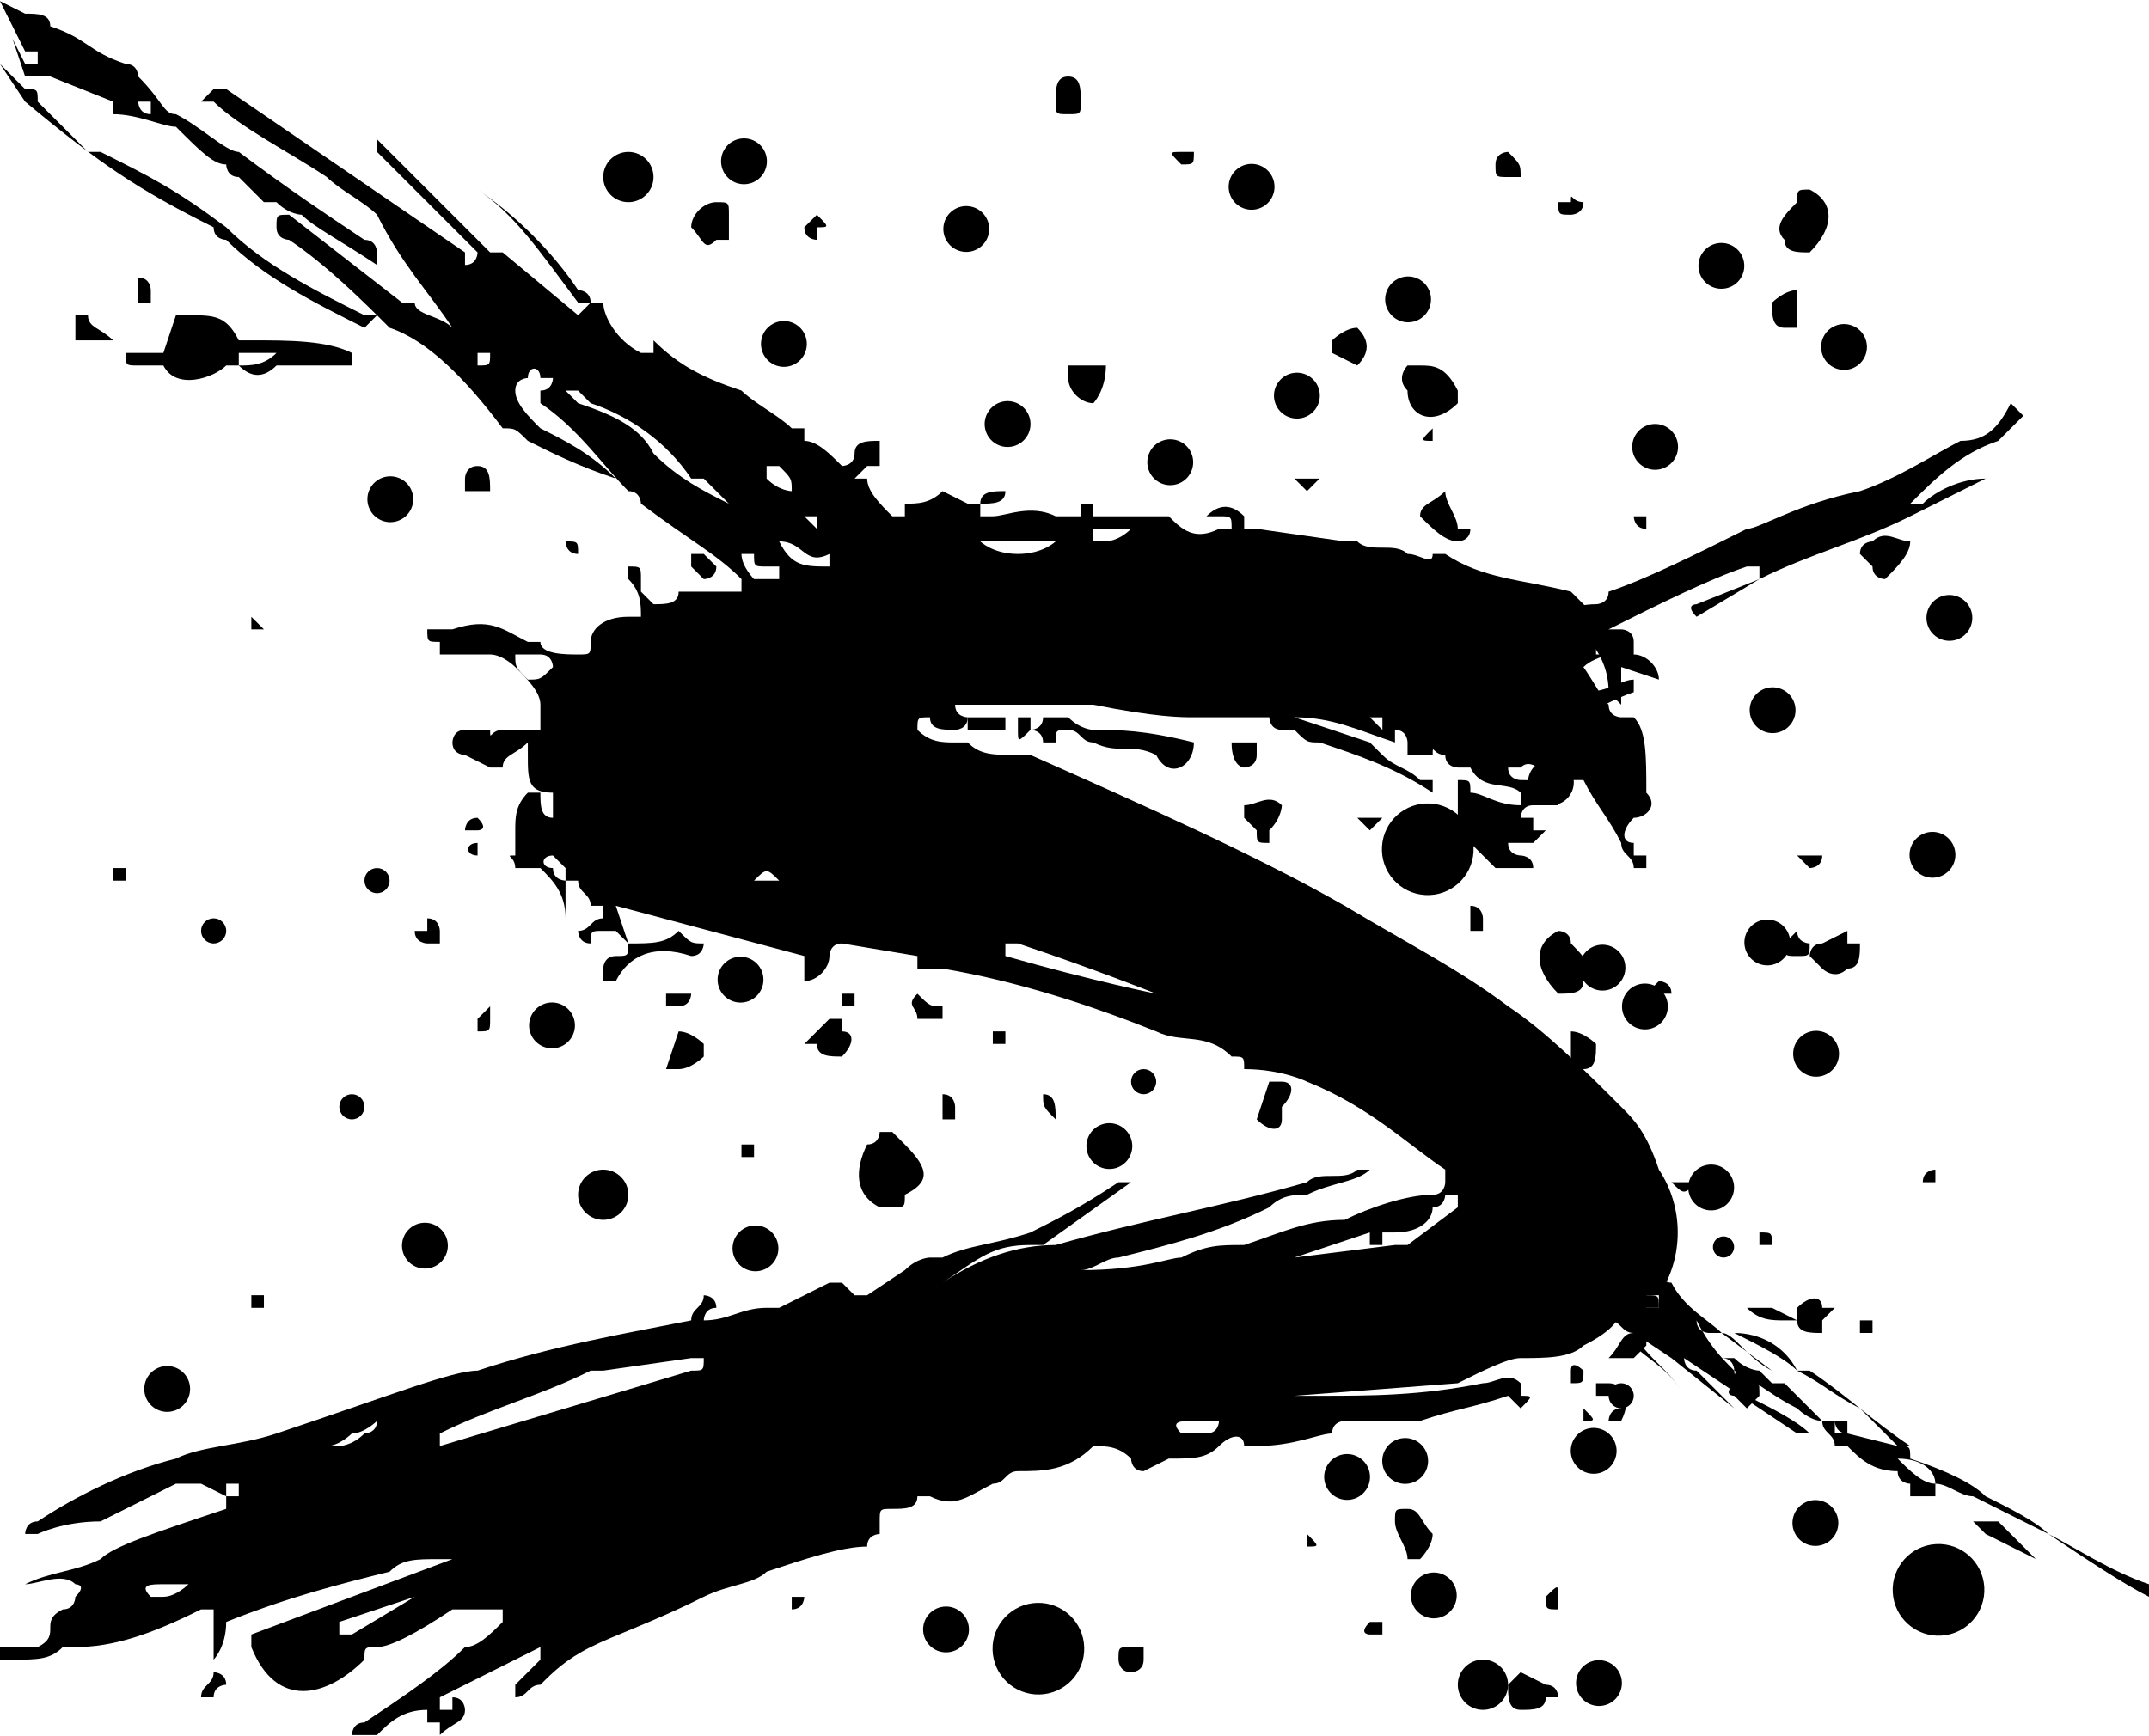 <?xml version="1.0" encoding="UTF-8"?>
<!DOCTYPE svg PUBLIC "-//W3C//DTD SVG 1.1//EN" "http://www.w3.org/Graphics/SVG/1.1/DTD/svg11.dtd">
<!-- Creator: CorelDRAW X7 -->
<svg xmlns="http://www.w3.org/2000/svg" xml:space="preserve" width="49.507mm" height="40.005mm" version="1.1" style="shape-rendering:geometricPrecision; text-rendering:geometricPrecision; image-rendering:optimizeQuality; fill-rule:evenodd; clip-rule:evenodd"
viewBox="0 0 171 138"
 xmlns:xlink="http://www.w3.org/1999/xlink">
 <defs>
  <style type="text/css">
   <![CDATA[
    .fil0 {fill:black}
   ]]>
  </style>
 </defs>
 <g id="Capa_x0020_1">
  <g id="_2316621490592">
   <circle class="fil0" transform="matrix(1.821 -0.104 -0.104 -1.821 154.252 126.448)" r="2"/>
   <path class="fil0" d="M158 104c0,0 0,1 0,1 -1,0 0,0 0,0 0,0 0,0 0,0 0,0 0,0 0,0 1,0 1,0 0,0 0,-1 0,-1 0,-1z"/>
   <circle class="fil0" transform="matrix(1.744 0.534 0.534 -1.744 144.454 121.124)" r="1"/>
   <path class="fil0" d="M154 93c0,0 -1,0 -1,1 0,0 0,0 0,0 0,0 1,0 1,0 0,0 0,0 0,0 0,0 0,0 0,-1 0,0 0,0 0,0l0 0z"/>
   <path class="fil0" d="M140 111l0 0c0,-1 0,-2 -1,-2l0 0c-1,0 -1,0 -1,1l0 0c-1,1 0,1 0,1l1 1c0,0 1,-1 1,-1z"/>
   <circle class="fil0" transform="matrix(1.77 -0.44 -0.44 -1.77 127.233 133.866)" r="1"/>
   <path class="fil0" d="M137 101c0,0 0,0 0,0 0,0 0,0 0,0 0,0 0,0 0,0 0,0 0,-1 0,-1 0,0 0,0 0,0 0,0 0,0 0,0 0,0 0,0 0,1z"/>
   <path class="fil0" d="M143 74c0,0 -1,1 -1,1 0,1 0,1 1,1 0,0 0,0 0,0 1,0 1,0 1,-1 0,0 0,0 0,0 0,0 -1,0 -1,-1z"/>
   <circle class="fil0" transform="matrix(1.816 0.17 0.17 -1.816 136.161 94.423)" r="1"/>
   <path class="fil0" d="M121 133c0,0 0,0 0,0 0,0 0,0 0,0l-1 1c0,0 0,0 0,0 0,1 0,2 1,2l0 0c0,0 0,0 0,0 1,0 2,0 2,-1 0,0 0,0 0,0l1 0c0,0 0,0 0,0 0,0 0,-1 -1,-1l-2 -1z"/>
   <circle class="fil0" transform="matrix(1.784 0.38 0.38 -1.784 126.811 115.383)" r="1"/>
   <path class="fil0" d="M124 127c0,0 0,0 0,0 0,-1 0,-1 -1,0 0,0 0,0 0,0 0,0 0,0 0,0 0,1 0,1 1,1 0,-1 0,-1 0,-1z"/>
   <circle class="fil0" transform="matrix(1.824 -0.012 -0.012 -1.824 130.889 80.016)" r="1"/>
   <circle class="fil0" transform="matrix(1.286 -1.294 -1.294 -1.286 114.091 126.891)" r="1"/>
   <path class="fil0" d="M125 85c0,0 0,0 0,0 0,0 0,0 0,0l1 0c1,0 1,-1 1,-2 0,0 0,0 0,0l0 0c0,0 -1,-1 -2,-1l0 0c0,0 0,1 0,1 0,0 0,0 0,0l0 2z"/>
   <path class="fil0" d="M119 103c0,0 0,-1 0,-1 0,0 0,0 0,0l0 0c-1,-1 -3,0 -3,0 0,0 0,0 0,0l0 0c0,1 1,2 2,2 0,0 0,0 0,0l0 1c0,0 0,0 0,0 0,0 1,0 1,-1l0 -1z"/>
   <path class="fil0" d="M124 74c-2,1 -2,3 0,5 0,0 0,0 0,0 1,0 2,0 2,-1 0,0 0,0 0,0 1,-1 0,-2 -1,-3 0,-1 -1,-1 -1,-1l0 0z"/>
   <circle class="fil0" transform="matrix(0.659 1.701 1.701 -0.659 121.128 86.472)" r="1"/>
   <circle class="fil0" transform="matrix(1.765 -0.459 -0.459 -1.765 112.745 108.033)" r="1"/>
   <circle class="fil0" transform="matrix(-1.821 -0.104 0.104 -1.821 113.609 67.502)" r="2"/>
   <path class="fil0" d="M110 45c0,0 0,1 0,1 0,0 0,0 0,0 0,0 0,0 0,0 0,1 -1,0 -1,0 0,0 0,0 0,0 0,-1 1,-1 1,-1z"/>
   <circle class="fil0" transform="matrix(-1.744 0.534 -0.534 -1.744 123.406 62.178)" r="1"/>
   <path class="fil0" d="M114 34c0,0 0,0 0,1 1,0 1,0 0,0 0,0 0,1 0,0 0,0 0,0 0,0 -1,0 -1,0 0,-1 0,0 0,0 0,0l0 0z"/>
   <path class="fil0" d="M128 52l0 0c-1,-1 0,-1 0,-2l1 0c0,0 1,0 1,1l0 0c0,1 0,1 0,1l-1 1c-1,0 -1,-1 -1,-1z"/>
   <circle class="fil0" transform="matrix(-1.77 -0.44 0.44 -1.77 140.628 74.92)" r="1"/>
   <path class="fil0" d="M131 42c0,0 0,0 0,0 0,0 0,0 0,0 0,0 0,0 0,0 -1,0 -1,-1 -1,-1 1,0 1,0 1,0 0,0 0,0 0,0 0,0 0,0 0,1z"/>
   <path class="fil0" d="M125 16c0,-1 0,0 1,0 0,1 -1,1 -1,1 0,0 0,0 0,0 -1,0 -1,0 -1,-1 0,0 0,0 0,0 0,0 0,0 1,0z"/>
   <circle class="fil0" transform="matrix(-0.492 -1.757 1.757 -0.492 144.51 83.78)" r="1"/>
   <circle class="fil0" transform="matrix(-1.816 0.17 -0.17 -1.816 131.7 35.477)" r="1"/>
   <path class="fil0" d="M147 74c0,0 0,0 0,0 0,0 0,0 0,1l1 0c0,0 0,0 0,0 0,1 0,2 -1,2l0 0c0,0 0,0 0,0 -1,1 -2,0 -2,0 0,0 0,0 0,0l-1 -1c0,0 0,0 0,0 0,0 0,-1 1,-1l2 -1z"/>
   <circle class="fil0" transform="matrix(-1.784 0.38 -0.38 -1.784 141.05 56.436)" r="1"/>
   <path class="fil0" d="M143 68c0,0 0,0 1,0 0,-1 0,-1 0,0 1,0 1,0 1,0 0,0 0,0 0,0 0,1 -1,1 -1,1 0,0 -1,-1 -1,-1z"/>
   <circle class="fil0" transform="matrix(-1.824 -0.012 0.012 -1.824 136.972 21.07)" r="1"/>
   <circle class="fil0" transform="matrix(-1.286 -1.294 1.294 -1.286 153.77 67.945)" r="1"/>
   <path class="fil0" d="M143 26c0,0 0,0 0,0 0,0 -1,0 -1,0l0 0c-1,0 -1,-1 -1,-2 0,0 0,0 0,0l0 0c0,0 1,-1 2,-1l0 0c0,1 0,1 0,1 0,0 0,0 0,0l0 2z"/>
   <path class="fil0" d="M148 44c0,0 0,0 0,0 0,-1 1,-1 1,-1l0 0c1,-1 2,0 3,0 0,0 0,0 0,0l0 0c0,1 -1,2 -2,3 0,0 0,0 0,0l0 0c0,0 0,0 0,0 0,0 -1,0 -1,-1l-1 -1z"/>
   <path class="fil0" d="M144 15c2,1 2,3 0,5 0,0 0,0 0,0 -1,0 -2,0 -2,-1 0,0 0,0 0,0 -1,-1 0,-2 1,-3 0,-1 0,-1 1,-1l0 0z"/>
   <circle class="fil0" transform="matrix(-0.659 1.701 -1.701 -0.659 146.733 27.526)" r="1"/>
   <circle class="fil0" transform="matrix(-1.765 -0.459 0.459 -1.765 155.116 49.087)" r="1"/>
   <path class="fil0" d="M130 103c0,0 -1,0 -1,1 0,1 -1,2 -3,3 0,0 0,0 0,0 -1,1 -3,1 -5,1 -1,0 -3,1 -5,2 0,0 0,0 0,0l-13 1c0,0 0,0 0,0 0,0 0,0 0,0 1,0 2,0 2,0 4,0 8,0 13,-1 1,0 2,-1 3,0 0,0 0,0 0,1 1,0 1,0 0,1 0,0 0,0 0,0 0,0 0,0 -1,-1 0,0 0,0 0,0 -3,1 -4,1 -7,2 -1,0 -3,0 -6,0 0,0 -1,0 -1,1 -1,0 -3,1 -6,1 0,0 0,0 0,0 0,0 0,0 -1,0 0,-1 -1,-1 -2,0 -1,1 -2,1 -4,1 0,0 0,0 0,0 0,0 0,0 0,0l-2 1c0,0 0,0 0,0 -1,0 -1,-1 -1,-1 0,0 0,0 0,0 -1,-1 -2,-1 -3,-1 0,0 0,0 0,0 -2,2 -4,2 -6,2 -1,0 -1,1 -2,1 -2,1 -3,2 -5,1 0,0 -1,0 -1,0 0,1 -1,1 -2,1 -1,0 -1,0 -1,1l0 1c0,0 -1,0 -1,1 -2,0 -5,1 -8,2 -1,1 -3,1 -5,2 -4,2 -7,3 -9,4 -2,1 -3,2 -4,3 -1,0 -1,1 -2,1 0,0 0,0 0,0 0,0 0,-1 0,-1 0,0 0,0 0,0l2 -2c0,0 0,0 0,0 0,-1 0,-1 0,-1 0,0 0,0 0,0l-8 4c0,0 0,1 0,1 0,0 0,0 0,0 0,0 0,0 1,0 0,-1 0,-1 0,-1 1,0 1,1 1,1 0,0 0,0 0,0 0,1 -1,1 -2,2 0,0 0,0 0,0 0,0 0,0 0,0 0,0 0,0 0,-1l-1 0c0,-1 0,-1 0,-1 -2,0 -3,1 -4,2 0,0 -1,0 -1,0 0,0 -1,0 -1,0 0,0 0,0 0,0 0,0 0,-1 1,-1 3,-2 6,-4 8,-6 1,0 2,-1 3,-2 0,0 0,0 0,0 0,-1 0,-1 0,-1 -2,0 -3,0 -4,0 -3,2 -5,3 -6,3 -1,0 -1,0 -1,1 -3,3 -7,4 -9,-1 0,0 0,0 0,-1l16 -6c0,0 0,0 0,0 0,0 0,0 -1,0 0,0 0,0 0,0 -2,0 -3,0 -4,1 -4,1 -8,2 -13,4 0,0 0,0 0,0 0,2 -1,3 -1,3 0,0 0,0 0,0 0,0 0,0 0,0 0,0 0,0 0,0l0 -3c0,0 0,0 0,0 0,0 0,-1 0,-1 -1,0 -1,0 -1,0 -4,2 -7,3 -10,3 0,0 0,0 -1,0 -1,1 -2,1 -4,1l-1 0 0 -1 1 0 2 0c2,-1 0,-2 2,-3 1,0 1,-1 1,-1 0,0 0,0 0,0 1,-1 0,-1 0,-1 0,0 0,0 0,0 -1,-1 -3,0 -4,0 0,0 0,0 0,0 0,0 0,0 0,0 0,0 0,0 0,0 0,0 0,0 0,0 2,-1 4,-1 6,-2 1,-1 4,-2 10,-4 0,0 0,0 0,0 0,0 0,0 0,-1l-2 -1c-1,0 -1,0 -2,0l-6 3c0,0 0,0 0,0 -3,0 -5,1 -5,1 0,0 0,0 -1,0 0,0 0,0 0,0 0,0 0,0 0,0 0,0 0,-1 1,-1 3,-2 7,-4 11,-5 2,-1 5,-1 8,-2 9,-3 14,-5 16,-5 6,-2 12,-3 17,-4 0,0 0,0 0,0 0,0 0,0 0,0 0,0 -1,0 -1,0 0,0 0,0 0,0 0,0 1,0 1,0 0,-1 1,-1 1,-2 0,0 0,0 0,0 0,0 1,0 1,1 0,0 0,0 0,0l0 0c0,0 0,0 0,0 -1,0 -1,1 -1,1 0,0 -1,0 -1,0 0,0 1,0 1,0 0,0 0,0 0,0 2,0 3,-1 5,-1 0,0 0,0 1,0l4 -2c1,0 1,0 1,0l1 1c1,0 1,0 1,0l3 -2c0,0 0,0 0,0 1,-1 2,-1 2,-1 1,0 1,0 1,0 2,-1 4,-1 7,-2 2,-1 4,-2 7,-4 0,0 1,0 1,0 0,0 1,0 1,0 0,0 0,0 -1,0l-7 5c0,0 -1,0 -1,0 -3,0 -4,1 -7,3 0,0 0,0 0,0 0,0 0,0 0,0l0 0c0,0 0,0 0,0 0,0 0,0 0,0 3,-2 6,-3 9,-3 0,0 0,0 0,0 7,-2 13,-3 20,-5 1,-1 3,0 4,-1 0,0 0,0 1,0 0,0 0,0 0,0 0,0 0,0 0,0 -1,1 -3,1 -5,2 -1,0 -2,0 -3,1 -4,2 -8,3 -12,4 -1,0 -2,1 -3,1 0,0 0,0 0,0 0,0 0,0 0,0 0,0 0,0 0,0 5,0 7,-1 8,-1 2,-1 3,-1 5,-1 3,-1 5,-2 8,-2 2,-1 5,-2 7,-2 0,0 0,0 0,0 1,0 1,-1 1,-1 0,0 0,-1 0,-1 -3,-2 -6,-5 -11,-7 0,0 -2,-1 -5,-1 0,-1 0,-1 -1,-1 -2,-2 -4,-1 -6,-2 -5,-2 -11,-4 -17,-5 0,0 -1,0 -1,0 0,0 -1,0 -1,0 0,-1 0,-1 0,-1l-6 -1c0,0 0,0 0,0 -1,0 -1,1 -1,1 0,1 -1,2 -2,2 0,0 0,0 0,0 0,0 0,0 0,0 0,0 0,0 0,-1 0,0 0,0 0,0 0,0 0,0 0,0 0,-1 0,-1 0,-1 0,0 0,0 0,0l-15 -4c0,0 0,0 0,0 0,0 0,0 0,0 0,0 0,0 0,0l1 3c0,0 -1,-1 -1,-1 -1,0 -1,0 -1,0 -1,0 -1,0 -1,1 0,0 0,0 0,0 0,0 0,0 0,0l0 0c-1,0 -1,-1 -1,-1 0,0 0,0 0,0 1,0 1,-1 2,-1 0,-1 0,-1 0,-1 0,0 0,0 -1,0 0,-1 -1,-1 -1,-2 0,0 0,0 -1,0 0,0 0,0 0,0 0,0 0,0 0,1l0 2c0,0 0,0 0,0 0,0 0,0 0,0l0 0c0,0 0,0 0,0 0,0 0,0 0,0 0,0 0,0 0,0 0,-2 -1,-3 -2,-4 -1,0 -1,0 -1,0 -1,0 -1,0 -1,0 0,0 0,0 0,0 0,-1 -1,-1 0,-1 0,0 0,0 0,0l0 -1c0,0 0,0 0,0 0,0 0,-1 0,-1 0,-1 0,-2 1,-3 0,0 0,0 0,0 0,0 1,0 1,0 0,0 0,0 0,0 0,1 0,2 1,2 0,0 0,-1 0,-1 0,0 0,0 0,-1 0,0 0,0 0,0 -2,0 -2,-1 -2,-3 0,0 0,0 0,0 0,-1 0,-1 0,-1 0,0 0,0 0,0 -1,1 -2,1 -2,2 0,0 -1,0 -1,0 0,0 0,0 0,0l-2 -1c0,0 -1,0 -1,-1 0,0 0,-1 1,-1 0,0 0,0 1,0l1 0c0,1 0,0 1,0 1,0 1,0 2,0 0,0 0,0 0,0 1,0 1,0 1,0 0,0 0,0 0,0 0,-1 0,-2 0,-2 0,-1 -1,-2 -2,-3 0,0 -1,-1 -2,-1l-4 0c0,0 0,-1 0,-1 -1,0 -1,0 -1,-1 0,0 0,0 0,0 0,0 0,0 1,0 0,0 0,0 0,0l1 0c0,0 0,0 0,0 3,-1 4,0 6,1 0,0 1,0 1,0 0,1 2,1 3,1 1,0 1,0 1,-1 0,-1 1,-2 3,-2 0,0 1,0 1,0 0,-1 0,-2 -1,-3 0,0 0,0 0,0 0,0 0,0 0,-1 0,0 0,0 0,0 1,0 1,0 1,1 0,0 0,0 0,0 0,1 0,1 0,1 0,0 1,1 1,1 1,0 2,0 2,-1 0,0 0,0 0,0 0,0 1,0 1,0 1,0 2,0 4,0 0,0 0,0 0,0 0,-1 0,-1 0,-1 -2,-2 -4,-3 -8,-6 0,0 0,-1 -1,-1 -2,-2 -4,-5 -7,-7 0,0 0,0 0,0 0,0 0,0 0,0 0,-1 0,-1 0,-1 1,0 1,-1 1,-1 0,0 -1,0 -1,0 0,-1 -1,-1 -1,0 0,0 -1,0 -1,1 0,1 1,2 2,3 2,1 4,2 6,4 0,0 0,0 0,0 0,0 0,0 0,0 0,0 0,0 0,0 -3,-1 -5,-2 -7,-3 -1,-1 -1,-1 -2,-1 -3,-4 -6,-7 -9,-8 -2,-2 -5,-5 -8,-7 0,0 -1,0 -1,-1l0 0c0,0 0,0 0,0 0,-1 0,-1 1,-1 0,0 0,0 0,0l9 7c0,0 1,0 1,0 0,1 2,1 3,2 0,0 0,0 0,0 0,0 0,0 0,0 0,0 0,0 0,0 -2,-3 -4,-5 -6,-9 -1,-1 -3,-2 -4,-3 -3,-2 -7,-4 -9,-6 0,0 -1,0 -1,0 0,0 1,-1 1,-1l0 0c0,0 1,0 1,0l19 13c0,1 0,1 0,1 1,0 1,-1 1,-1 0,0 0,0 0,0 0,0 -1,-1 -2,-2 -2,-2 -4,-4 -6,-6 0,0 0,0 0,0 0,0 0,0 0,0 0,0 0,0 0,0l0 -1c0,0 0,0 0,0l9 9c0,0 1,0 1,0l6 5c0,0 0,0 0,0 0,0 1,-1 1,-1 0,0 0,0 -1,0 -3,-4 -5,-7 -8,-9l0 0c3,2 6,5 8,8 0,0 1,0 1,1 0,0 0,0 0,0 0,0 0,0 1,0 0,1 1,3 3,4 0,0 1,0 1,0 0,0 0,0 0,-1 0,0 0,0 0,0 0,0 0,0 0,0 0,0 0,0 0,0 0,0 0,0 0,0 0,0 0,0 0,0 2,2 4,3 7,4 1,1 3,2 4,3 0,0 0,0 1,0 0,0 0,0 0,0 0,0 0,0 0,1 1,0 2,1 3,2 0,0 0,0 0,0 0,0 1,0 1,-1 0,0 0,0 0,0 0,0 0,0 0,0 0,0 0,0 0,0 0,-1 1,-1 2,-1 0,1 0,1 0,1 0,1 0,1 0,1l-1 0c0,0 -1,1 -1,1 0,0 0,0 1,0 0,1 1,2 2,3 1,0 1,0 1,0 0,0 0,0 0,0 0,-1 0,-1 0,-1 1,0 2,0 3,-1 0,0 0,0 0,0l2 1c0,0 0,0 0,0 1,0 1,0 1,0 0,-1 1,-1 2,-1 0,0 0,0 0,0 0,0 1,0 0,0 0,0 0,0 0,0 0,1 -1,1 -2,1 0,0 0,0 0,0 0,0 0,0 0,1 0,0 0,0 0,0l0 0c0,0 0,0 1,0 1,0 3,-1 5,0 0,0 1,0 2,0 0,-1 0,-1 0,-1 0,0 0,0 0,0 0,0 1,0 1,0 0,0 0,0 0,0 0,0 0,0 0,0 0,0 0,0 0,0 0,0 0,1 0,1 0,0 0,0 0,0l5 0c0,0 1,0 1,0 1,1 2,2 4,1 0,0 1,0 1,0 0,-1 0,-1 -1,-1 0,0 0,0 -1,0 1,-1 2,-1 3,0 0,0 0,0 0,0 0,0 0,0 0,0 0,0 0,0 0,0l0 1c0,0 0,0 0,0 0,0 0,0 1,0l7 1c0,0 0,0 1,0 1,1 3,0 4,1 1,0 2,1 2,0 1,0 1,0 1,0 3,2 6,2 10,3 0,0 1,1 1,1l3 3c0,0 0,1 1,1 1,0 2,1 2,2l0 0c0,0 0,0 0,0 0,0 0,0 0,0l-3 -1c0,0 0,0 0,0 0,0 0,0 0,1 0,0 0,0 0,0l0 2c0,0 0,0 0,0 0,0 0,0 0,0 0,0 0,0 0,0 -1,-1 -1,-1 -1,-1 0,-3 -2,-5 -4,-6 0,0 0,0 0,0 -1,0 -1,0 -1,1 0,0 0,0 0,0 3,2 4,5 5,6 0,1 1,1 1,1 0,0 1,0 1,0 1,1 1,3 1,6 1,1 0,2 -1,2 0,0 0,0 0,0 -1,1 -1,2 0,2 0,0 0,0 0,1 0,0 1,0 1,0 0,1 0,1 0,1 0,0 0,0 -1,0 0,0 0,0 0,0 0,-1 -1,-1 -1,-2 -1,-2 -2,-3 -3,-5 0,0 0,0 -1,0 -2,0 -3,-2 -4,-1 -1,0 -1,0 -1,0 0,0 0,0 0,0l0 0c0,1 1,1 1,1 1,0 3,0 3,2 0,0 0,0 0,0 0,0 0,0 0,0 0,0 0,0 0,0l-2 0c0,0 0,0 0,0 -1,0 -1,1 -1,1 0,0 1,0 1,0 0,0 0,1 0,1 1,0 1,0 1,0 0,0 -1,1 -1,1l-2 0c0,0 0,0 0,0 0,0 0,0 0,0 0,1 1,1 1,1 0,0 1,0 1,1 0,0 -1,0 -1,0 0,0 0,0 -1,0 0,0 -1,0 -1,0l-3 -3c0,0 0,-1 0,-1l0 -2c0,0 0,-1 0,-1 1,0 1,0 1,1 1,0 2,1 4,1 0,0 0,0 0,0 0,-1 0,-1 0,-1 0,0 0,0 0,0 -1,-1 -3,0 -4,-2 0,0 0,0 -1,0 0,0 0,0 0,0 0,0 -1,0 -1,-1 -1,0 -1,-1 -1,0 -1,0 -1,0 -1,0 0,0 0,1 0,0 -1,0 -1,0 -1,0 0,0 0,0 0,0 0,0 0,-1 0,-1 0,0 0,0 0,0 0,0 0,0 0,0 0,0 0,0 0,0 0,0 0,-1 -1,-1 0,0 0,0 0,0 0,0 0,0 0,0 0,0 0,0 0,0 0,1 0,1 0,1 0,0 0,0 0,0 0,0 0,0 0,0 0,0 0,0 0,0 -3,-1 -5,-2 -8,-2 0,0 0,0 0,0 0,0 0,0 0,0 0,0 0,0 0,0l0 0c0,0 0,0 0,0l6 2c1,1 1,1 1,1 1,1 2,1 3,2 1,0 1,0 1,0 0,0 0,0 0,0 0,1 0,1 0,1 0,0 0,0 0,0 -3,-2 -6,-3 -9,-4 -1,0 -1,0 -2,-1 0,0 -1,0 -1,0 0,0 0,0 0,0 -1,0 -1,-1 -1,-1 0,0 0,0 -1,0l-4 0c0,0 -1,0 -1,0 -1,0 -3,0 -8,-1 -1,0 -3,0 -6,0 0,0 0,0 0,0 0,0 -1,0 -1,0 -1,0 -2,0 -4,0 0,0 0,0 0,0 0,0 0,0 0,0 0,0 0,0 0,0 0,1 1,1 1,1 0,1 -1,1 -1,1 -1,0 -2,0 -2,-1 0,0 0,0 0,0 -1,0 -1,0 -1,1 0,0 0,0 0,0l0 0c0,0 0,0 0,0 0,0 0,0 0,0 1,1 2,1 3,1 1,0 1,0 1,0 1,1 2,1 4,1 0,0 1,0 1,0 9,4 18,8 25,12 5,3 9,5 13,8 3,2 6,5 9,8 1,1 2,2 3,5 0,0 0,0 0,0 2,3 2,7 0,10 0,0 0,0 0,0 0,0 0,0 0,0 0,-1 -1,-1 -1,-1 0,0 0,0 0,0 0,0 0,1 -1,1zm2 7l0 -1c0,0 0,0 0,0l0 0 0 1zm-93 -82c0,0 -1,0 -1,0 0,0 0,0 0,0 0,0 0,0 0,0 0,0 0,0 0,0 0,0 0,0 0,0 0,0 0,0 0,0 0,0 0,0 0,1 0,0 0,0 0,0 1,0 1,0 1,-1 0,0 0,0 0,0l0 0zm6 3c0,0 1,1 1,1 3,1 5,2 6,4 2,2 4,3 6,4 0,0 0,0 0,0 0,0 0,0 0,0 0,0 0,0 0,0l-2 -2c0,0 0,0 -1,0 -2,-3 -5,-5 -8,-6 0,0 0,0 -1,-1l0 0c0,0 0,0 0,0 0,0 -1,0 -1,0l0 0zm16 6c0,0 0,1 0,1 0,0 0,0 0,0 1,1 2,1 2,1 0,-1 0,-1 -1,-2 0,0 0,0 0,0 0,0 -1,0 -1,0zm4 4c0,0 0,0 -1,0 0,0 0,0 0,0 0,0 0,0 0,0 0,0 0,0 0,0 0,0 0,0 1,1 0,0 0,0 0,0 0,0 0,-1 0,-1 0,0 0,0 0,0l0 0zm25 1c-2,0 -2,0 -3,0 0,0 0,0 0,1 0,0 0,0 1,0 0,0 1,0 2,-1 0,0 0,0 0,0 0,0 0,0 0,0l0 0zm-12 1c0,0 0,0 0,0 0,0 1,1 3,1 0,0 0,0 0,0 2,0 3,-1 3,-1 0,0 0,0 0,0 0,0 0,0 0,0 0,0 -1,0 -3,0 0,0 0,0 0,0 -2,0 -3,0 -3,0 0,0 0,0 0,0l0 0zm-16 0c1,2 2,2 4,2 0,0 0,0 0,0 0,0 0,0 0,0l0 -1c0,0 0,0 0,0 -2,1 -2,-1 -4,-1 0,0 0,0 0,0 0,0 0,0 0,0 0,0 0,0 0,0l0 0zm-2 3c1,0 1,0 2,0 0,0 0,0 0,0 0,-1 0,-1 0,-1 -1,0 -1,0 -1,0 -1,0 -1,0 -1,-1 0,0 0,0 0,0 0,0 -1,0 -1,0 0,1 1,2 1,2zm58 4c1,0 1,0 1,0 0,0 0,0 0,0 0,0 0,0 0,0 0,0 0,0 0,0 0,0 0,0 0,0 0,0 0,0 0,0 -1,0 -1,0 -1,0 0,0 0,0 0,0l0 0zm-77 2c0,1 0,1 1,2 1,0 1,0 2,-1 0,0 0,-1 -1,-1 -1,0 -1,0 -2,0l0 0zm81 2c0,-1 -1,-1 -1,-1 0,0 0,0 0,0 0,0 0,0 0,0 0,0 0,0 0,0 1,1 1,1 1,1 0,0 0,0 0,0 0,0 0,0 0,0 0,0 0,0 0,0l0 0zm-12 3c0,0 0,0 0,0 0,0 0,0 0,0 -1,0 -1,0 -1,0 0,0 0,0 0,0 1,1 1,1 1,1 0,0 0,0 0,0 0,0 0,0 0,-1 0,0 0,0 0,0l0 0zm-66 9c0,0 0,0 0,0 0,0 0,0 0,0 0,0 0,0 0,0 0,0 0,0 0,0 0,0 0,0 0,0 0,0 0,0 0,0 0,0 0,0 0,0zm1 1c0,0 0,0 0,0 0,0 0,0 0,0 0,0 0,0 0,0 0,0 0,0 0,0 0,0 0,0 0,0 0,0 0,0 0,0 0,0 0,0 0,0l0 0zm-1 1c0,0 0,0 0,0 -1,0 -1,1 0,1 0,0 0,0 0,0 0,1 1,1 1,1 0,0 0,0 0,0 0,0 0,-1 0,-1 0,0 0,0 0,0 -1,-1 -1,-1 -1,-1l0 0zm18 2c0,0 0,0 0,0 0,0 0,0 0,0 -1,-1 -1,-1 -2,0 0,0 0,0 0,0 0,0 0,0 0,0 0,0 0,0 0,0l2 0zm18 5l0 0c0,1 0,1 0,1 0,0 0,0 0,0l0 0c0,0 0,0 0,0 7,2 12,3 12,3 0,0 0,0 0,0 0,0 0,0 0,0 0,0 -5,-2 -11,-4 0,0 0,0 0,0l-1 0c0,0 0,0 0,0 0,0 0,0 0,0l0 0zm23 25l8 -1c1,0 1,0 1,0l4 -3c0,0 0,0 0,-1 0,0 0,0 0,0 0,0 0,0 0,0 0,0 -1,0 -1,0 0,0 0,1 -1,1 0,1 -1,2 -3,2 0,0 -1,0 -1,0 0,1 0,1 0,1 0,0 0,0 0,0 0,0 -1,0 -1,0 0,-1 0,-1 0,-1 0,0 0,0 0,0 0,0 0,0 0,0l-6 2c0,0 0,0 0,0 0,0 0,0 0,0 0,0 0,0 0,0l0 0zm14 -2c0,0 0,0 0,0 0,0 0,0 0,0 0,0 0,0 0,0 0,0 0,0 0,0 0,0 0,0 0,0 0,0 0,0 0,0 0,0 0,0 0,0l0 0zm-82 17l20 -6c1,0 1,0 1,-1 0,0 -1,0 -1,0 0,0 0,0 0,0l-7 1c0,0 0,0 -1,0 -4,2 -8,3 -12,5 0,0 0,0 0,0 0,0 0,1 0,1 0,0 0,0 0,0l0 0zm-6 -1c0,0 1,0 1,-1 0,0 0,0 1,0 0,0 0,0 0,0 0,0 -1,0 -1,0 0,0 0,0 0,0 0,0 -1,1 -2,1 0,0 -1,1 -2,1 0,0 0,0 0,0 0,0 0,0 0,0 1,0 1,0 1,0 0,0 1,0 2,-1zm68 -1c0,0 -1,0 -2,0 0,0 0,0 0,0 -1,0 -2,0 -1,1 0,0 0,0 0,0 0,0 0,0 2,0 0,0 0,0 0,0 1,0 1,-1 1,-1 0,0 0,0 0,0l0 0zm-78 5c0,0 -1,0 -1,0 0,0 0,0 0,0 0,1 0,1 0,1 0,0 0,0 0,0 0,0 0,0 0,0 1,0 1,0 1,0 0,0 0,0 0,0 0,0 0,-1 0,-1l0 0zm-4 8c0,0 -1,0 -2,0 0,0 0,0 0,0 -1,0 -2,0 -1,1 0,0 0,0 1,0 0,0 0,0 0,0 1,0 2,-1 2,-1l0 0zm18 1c0,0 0,0 0,0 0,0 0,0 0,0l-6 2c0,0 0,0 0,0 0,0 0,0 0,1l0 0c0,0 0,0 0,0 0,0 1,0 1,0l5 -3c0,0 0,0 0,0 0,0 0,0 0,0l0 0z"/>
   <path class="fil0" d="M30 21c-3,-2 -5,-3 -6,-4 0,0 -1,0 -2,-1 0,0 -1,0 -1,0l-2 -2c-1,0 -1,-1 -1,-1 -1,0 -2,-1 -4,-3 -1,0 -3,-1 -5,-1 0,0 0,0 0,-1l-5 -2c0,0 -1,0 -1,0 0,0 0,0 -1,0l-1 -3 1 2 1 0c0,0 0,0 0,0 0,0 0,0 0,0l0 0c0,0 0,0 0,0 0,-1 0,-1 0,-1 0,0 0,0 -1,0l-2 -4 2 1c1,0 2,0 2,1 3,1 3,2 6,3 1,0 1,1 1,1 2,2 2,3 3,3 2,1 4,3 5,3 4,3 7,5 10,7 1,0 1,1 1,1 0,1 0,1 0,1 0,0 0,0 0,0 0,0 0,0 0,0l0 0zm-19 -13c0,0 0,1 1,1 0,0 0,0 0,0 0,0 0,0 0,-1 0,0 0,0 0,0l-1 0c0,0 0,0 0,0 0,0 0,0 0,0 0,0 0,0 0,0l0 0z"/>
   <path class="fil0" d="M29 26c-4,-2 -8,-4 -11,-7 0,0 -1,0 -1,-1 -6,-3 -9,-5 -15,-10l-2 -3 2 2c1,0 1,0 1,1l4 4c0,0 0,0 1,0 4,2 6,3 10,6 3,3 7,5 11,7 0,0 1,0 1,0l-1 1c0,0 0,0 0,0 0,0 0,0 0,0l0 0z"/>
   <path class="fil0" d="M85 6l0 0c1,0 1,1 1,2l0 0c0,1 0,1 -1,1l0 0c-1,0 -1,0 -1,-1l0 0c0,-1 0,-2 1,-2z"/>
   <circle class="fil0" transform="matrix(0.901 -1.586 1.586 0.901 59.201 12.748)" r="1"/>
   <path class="fil0" d="M94 13c0,0 0,0 0,0 -1,-1 -1,-1 0,-1 0,0 0,0 0,0 0,0 0,0 0,0 1,0 1,0 1,0 0,1 0,1 -1,1 0,0 0,0 0,0z"/>
   <path class="fil0" d="M121 14c0,0 -1,0 -1,0 -1,0 -1,0 -1,-1 0,0 0,0 0,0 0,-1 1,-1 1,-1 0,0 0,0 0,0 1,1 1,1 1,2z"/>
   <circle class="fil0" cx="50" cy="14" r="2"/>
   <circle class="fil0" transform="matrix(0.326 -1.795 1.795 0.326 99.591 14.779)" r="1"/>
   <path class="fil0" d="M58 19c0,0 0,0 0,0 0,0 0,0 0,0l-1 0c0,0 0,0 0,0 -1,1 -1,0 -2,-1l0 0c0,0 0,0 0,0 0,-1 1,-2 2,-2 0,0 0,0 0,0l0 0c0,0 0,0 0,0 1,0 1,0 1,1l0 2z"/>
   <circle class="fil0" transform="matrix(0.115 -1.821 1.821 0.115 76.887 18.136)" r="1"/>
   <path class="fil0" d="M65 17c0,0 0,0 0,0 1,1 1,1 0,1 0,0 0,1 0,1 0,0 -1,0 -1,-1 0,0 0,0 0,0 1,-1 1,-1 1,-1z"/>
   <path class="fil0" d="M11 22c1,0 1,1 1,1 0,1 0,1 0,1 0,0 -1,0 -1,0l0 -1c0,0 0,0 0,0 0,-1 0,-1 0,-1 0,0 0,0 0,0l0 0z"/>
   <circle class="fil0" transform="matrix(0.503 -1.753 1.753 0.503 112.044 23.738)" r="1"/>
   <path class="fil0" d="M11 28c0,0 0,0 1,0 1,0 1,0 1,0l1 -3c0,0 1,0 1,0 2,0 3,0 4,2 1,0 1,0 1,0 3,0 6,0 8,1 0,0 0,0 0,1 0,0 0,0 0,0 0,0 0,0 0,0l-5 0c0,0 -1,0 -1,0 -1,1 -2,1 -3,0 0,0 0,0 -1,0 -1,1 -4,2 -5,0 0,0 0,0 -1,0 -1,0 -1,0 -1,0 -1,0 -1,0 -1,-1 0,0 0,0 1,0l0 0zm11 0l-3 0c0,0 0,0 0,0 0,0 0,0 0,0 0,1 0,1 0,1 1,0 2,0 3,-1 0,0 0,0 0,0 0,0 0,0 0,0l0 0z"/>
   <path class="fil0" d="M9 27c-1,0 -1,0 -3,0 0,0 0,-1 0,-1 0,0 0,0 0,0 0,0 0,0 0,-1 0,0 0,0 1,0 0,0 0,0 0,0 0,1 1,1 2,2 0,0 0,0 0,0 0,0 0,0 0,0l0 0z"/>
   <path class="fil0" d="M12 26c0,0 0,0 -1,0 0,0 0,0 0,0 0,0 0,0 1,0 0,-1 0,0 0,0 0,0 0,0 0,0 0,0 0,0 0,0l0 0z"/>
   <circle class="fil0" transform="matrix(1.592 -0.89 0.89 1.592 62.377 27.284)" r="1"/>
   <path class="fil0" d="M106 28c0,0 0,0 0,0 0,0 0,0 0,0l0 -1c0,0 1,-1 2,-1 0,0 0,0 0,0l0 0c1,1 1,2 0,3l0 0c0,0 0,0 0,0 0,0 0,0 0,0l-2 -1z"/>
   <path class="fil0" d="M87 29c0,0 0,0 0,0 1,0 1,0 1,0l0 0c0,2 -1,3 -1,3 0,0 0,0 0,0l0 0c-1,0 -2,-1 -2,-2 0,0 0,0 0,0l0 -1c0,0 0,0 0,0 0,0 0,0 0,0l2 0z"/>
   <path class="fil0" d="M116 32c-2,2 -4,1 -4,-1 0,0 0,0 0,0 -1,-1 0,-2 0,-2 0,0 1,0 1,0 1,0 2,0 3,2 0,0 0,0 0,1l0 0z"/>
   <circle class="fil0" transform="matrix(-1.461 -1.093 1.093 -1.461 103.197 31.398)" r="1"/>
   <circle class="fil0" transform="matrix(0.918 -1.577 1.577 0.918 80.175 33.661)" r="1"/>
   <circle class="fil0" transform="matrix(1.075 -1.474 1.474 1.075 93.119 36.7)" r="1"/>
   <path class="fil0" d="M38 39c0,0 0,0 -1,0 0,0 0,-1 0,-1 0,0 0,-1 1,-1 0,0 0,0 0,0 1,0 1,1 1,2 0,0 0,0 0,0 0,0 -1,0 -1,0 0,0 0,0 0,0l0 0z"/>
   <circle class="fil0" transform="matrix(0.14 -1.819 1.819 0.14 31.058 39.643)" r="1"/>
   <path class="fil0" d="M103 38c0,0 0,0 1,0 0,0 0,0 0,0 1,0 1,0 1,0 0,0 -1,1 -1,1 0,0 0,0 0,0 -1,-1 -1,-1 -1,-1l0 0z"/>
   <path class="fil0" d="M115 39c0,1 1,2 1,3 0,0 1,0 1,0 0,0 0,0 0,0 0,0 0,0 0,0 0,0 0,0 0,0 0,1 -1,1 -1,1 0,0 0,0 0,0 -1,0 -2,-1 -3,-2 0,0 0,0 0,0 0,-1 1,-1 2,-2 0,0 0,0 0,0 0,0 0,0 0,0l0 0z"/>
   <path class="fil0" d="M25 41c-1,0 -1,0 -1,0 0,0 0,0 0,0 0,0 0,0 0,0 0,0 0,0 0,0 0,0 0,0 0,0 1,0 1,0 1,0 0,0 0,0 0,0l0 0z"/>
   <path class="fil0" d="M45 43c1,0 1,0 1,1 0,0 0,0 0,0 0,0 0,0 0,0 0,0 0,0 0,0 -1,0 -1,-1 -1,-1 0,0 0,0 0,0 0,0 0,0 0,0 0,0 0,0 0,0l0 0z"/>
   <path class="fil0" d="M55 44c1,0 1,0 1,0 1,1 1,1 1,1 0,0 0,0 0,0 0,1 -1,1 -1,1 0,0 -1,-1 -1,-1 0,0 0,0 0,0 0,-1 0,-1 0,-1 0,0 0,0 0,0l0 0z"/>
   <path class="fil0" d="M53 45c0,0 0,0 0,0 0,0 0,0 0,0 0,0 0,0 0,0 0,0 0,0 0,0 0,0 0,0 0,0 0,0 0,0 0,0 0,0 0,0 0,0 0,0 0,0 0,0z"/>
   <path class="fil0" d="M21 50c0,0 -1,0 -1,0 0,0 0,0 0,0 0,-1 0,-1 0,-1 0,0 0,0 0,0 0,0 0,0 0,0 1,1 1,1 1,1l0 0z"/>
   <path class="fil0" d="M78 57l1 0c1,0 1,0 1,0l0 1c0,0 -1,0 -1,0l-1 0c-1,0 -1,0 -1,0l0 -1c0,0 0,0 1,0z"/>
   <path class="fil0" d="M84 59c0,0 0,0 0,0 0,0 0,0 0,0 -1,0 -1,0 -1,0 0,-1 -1,-1 -1,-1 -1,1 -1,1 -1,0 0,0 0,0 0,0 0,0 0,-1 0,-1 0,0 0,0 0,0 1,0 1,0 1,0 0,1 0,1 0,1 0,0 1,0 1,-1 0,0 1,0 2,0 1,1 2,1 2,1 2,0 4,0 8,1 0,0 0,0 0,0 0,2 -2,3 -3,1 0,0 0,0 0,0 -2,-1 -3,0 -5,-1 -1,0 -1,-1 -2,-1 -1,0 -1,0 -1,1zm5 0c0,0 0,0 1,0 0,0 0,0 0,0 0,0 0,0 0,0 0,0 0,0 0,0 -1,0 -1,0 -1,0 0,0 0,0 0,0 -1,0 -1,0 -1,0 0,0 1,0 1,0l0 0z"/>
   <path class="fil0" d="M102 58c0,0 -1,0 -1,0 0,1 0,1 0,1 0,0 0,-1 0,-1 0,0 0,0 0,0 0,0 0,0 1,0z"/>
   <path class="fil0" d="M99 59c0,0 1,0 1,0 0,0 0,0 0,0 0,0 0,0 0,1 0,1 -1,1 -1,1 0,0 -1,0 -1,-2 0,0 1,0 1,0 0,0 0,0 0,0 0,0 0,0 0,0z"/>
   <path class="fil0" d="M99 65c0,0 0,0 0,0 0,0 0,0 0,0l0 -1c1,0 2,-1 3,0 0,0 0,0 0,0l0 0c0,0 0,1 -1,2l0 0c0,1 0,1 0,1 -1,0 -1,0 -1,-1l-1 -1z"/>
   <path class="fil0" d="M109 66c-1,-1 -1,-1 -1,-1 0,0 0,0 1,0 0,0 0,0 1,0 0,0 0,0 0,0 0,0 0,0 0,0 -1,1 -1,1 -1,1z"/>
   <path class="fil0" d="M38 66c0,0 0,0 0,0 0,0 -1,0 -1,0 0,0 0,0 0,0 0,0 0,-1 1,-1 0,0 0,0 0,0 0,0 0,0 0,0 0,0 0,0 0,0 1,1 0,1 0,1z"/>
   <path class="fil0" d="M38 68c0,0 0,0 0,0 -1,0 -1,-1 0,-1 0,0 0,0 0,0 0,0 0,0 0,0 0,0 0,1 0,1 0,0 0,0 0,0 0,0 0,0 0,0z"/>
   <path class="fil0" d="M9 70c0,0 0,-1 0,-1 0,0 0,0 0,0 0,0 1,0 1,0 0,0 0,0 0,0 0,0 0,1 0,1 0,0 0,0 -1,0z"/>
   <circle class="fil0" cx="30" cy="70" r="1"/>
   <path class="fil0" d="M118 73c0,1 0,1 0,1 0,0 0,0 -1,0 0,0 0,0 0,-1 0,0 0,0 0,-1 0,0 0,0 0,0 1,0 1,1 1,1z"/>
   <circle class="fil0" cx="17" cy="74" r="1"/>
   <path class="fil0" d="M35 75c0,0 0,0 -1,0 0,0 0,0 0,0 0,0 -1,0 -1,-1 0,0 0,0 0,0 0,0 1,0 1,0 0,-1 0,-1 0,-1 0,0 0,0 0,0 1,0 1,1 1,1 0,0 0,0 0,0 0,1 0,1 0,1z"/>
   <path class="fil0" d="M50 75c2,0 3,0 4,-1 0,0 0,0 0,0 1,1 1,1 2,1 0,0 0,0 0,0 0,0 0,1 -1,1 0,0 0,0 0,0 -3,-1 -5,0 -6,2 0,0 -1,0 -1,0 0,0 0,0 0,0 0,0 0,-1 0,-1 0,0 0,-1 1,-1 1,0 1,0 1,-1z"/>
   <circle class="fil0" transform="matrix(1.741 -0.545 0.545 1.741 127.51 76.926)" r="1"/>
   <circle class="fil0" transform="matrix(1.155 -1.412 1.412 1.155 58.925 77.881)" r="1"/>
   <path class="fil0" d="M132 78c0,0 1,0 1,1 0,0 -1,0 -1,0l-2 2c0,0 0,0 0,0 0,0 0,0 0,0 -1,-1 -1,-1 0,-1 0,0 1,0 1,-1 0,0 0,0 1,-1 0,0 0,0 0,0z"/>
   <path class="fil0" d="M53 80c0,-1 0,-1 0,-1 0,0 1,0 1,0 0,0 0,0 1,0 0,0 0,1 -1,1 0,0 0,1 0,1 0,0 0,0 0,-1 -1,0 -1,0 -1,0z"/>
   <path class="fil0" d="M67 79c0,0 1,0 1,0 0,0 0,0 0,0 0,1 0,1 0,1 0,0 0,0 0,0 -1,0 -1,0 -1,0 0,0 0,0 0,0 0,0 0,-1 0,-1 0,0 0,0 0,0l0 0z"/>
   <path class="fil0" d="M75 80c0,0 0,0 0,1 0,0 -1,0 -1,0 0,0 -1,0 -1,0 0,-1 -1,-1 0,-2 0,0 0,0 0,0 0,0 0,0 0,0 1,1 1,1 2,1z"/>
   <circle class="fil0" transform="matrix(1.701 -0.66 0.66 1.701 43.925 81.522)" r="1"/>
   <path class="fil0" d="M39 80c0,0 0,0 0,1 0,0 0,0 0,0 0,1 0,1 -1,1 0,-1 0,-1 0,-1 0,0 0,0 1,-1z"/>
   <path class="fil0" d="M66 81c0,0 0,0 0,0 1,0 1,0 1,0l0 1c1,0 1,1 0,2l0 0c0,0 0,0 0,0 -1,0 -2,0 -2,-1 0,0 0,0 0,0l0 0c-1,0 -1,0 -1,0 0,0 1,-1 1,-1l1 -1z"/>
   <path class="fil0" d="M54 82c0,0 0,0 0,0 0,0 0,0 0,0l0 0c0,0 0,0 0,0 1,0 2,1 2,1 0,0 0,0 0,0l0 1c0,0 -1,1 -2,1 0,0 0,0 0,0l0 0c0,0 -1,0 -1,0 0,0 0,0 0,0l1 -3z"/>
   <path class="fil0" d="M80 83c0,0 0,0 0,0 0,0 0,0 -1,0 0,0 0,0 0,0 0,0 0,0 0,0 0,0 0,0 0,-1 0,0 0,0 1,0 0,0 0,1 0,1 0,0 0,0 0,0l0 0z"/>
   <circle class="fil0" cx="91" cy="86" r="1"/>
   <path class="fil0" d="M101 86c0,0 0,0 1,0 0,0 0,0 0,0l0 0c1,0 1,1 0,2 0,0 0,0 0,0l0 1c0,1 -1,1 -2,0 0,0 0,0 0,0l0 0c0,0 -1,0 -1,0 0,0 1,0 1,0l1 -3z"/>
   <path class="fil0" d="M75 88c0,0 0,0 0,0 0,-1 0,-1 0,-1 0,0 0,0 0,0 1,0 1,1 1,1 0,0 0,0 0,1 0,0 -1,0 -1,0 0,0 0,0 0,-1l0 0z"/>
   <path class="fil0" d="M84 89c-1,-1 -1,-1 -1,-2 0,0 0,0 0,0 0,0 0,0 0,0 1,0 1,1 1,2 0,0 0,0 0,0 0,0 0,0 0,0 0,0 0,0 0,0l0 0z"/>
   <circle class="fil0" cx="28" cy="88" r="1"/>
   <circle class="fil0" transform="matrix(-0.484 -1.759 1.759 -0.484 88.273 91.127)" r="1"/>
   <path class="fil0" d="M71 96c-1,0 -1,0 -1,0 -2,-1 -2,-3 -1,-5 1,0 1,-1 1,-1 0,0 0,0 0,0 0,0 1,0 1,0 0,0 0,0 1,1 2,2 2,3 0,4 0,1 0,1 -1,1z"/>
   <path class="fil0" d="M60 91c0,0 0,0 0,1 0,0 0,0 0,0 0,0 0,0 0,0 0,0 0,0 0,0 0,0 -1,0 -1,0 0,0 0,0 0,0 0,-1 0,-1 0,-1 1,0 1,0 1,0l0 0z"/>
   <circle class="fil0" cx="48" cy="95" r="2"/>
   <circle class="fil0" transform="matrix(0.029 -1.824 1.824 0.029 33.812 99.053)" r="1"/>
   <circle class="fil0" transform="matrix(0.385 -1.783 1.783 0.385 60.113 99.268)" r="1"/>
   <path class="fil0" d="M21 104c0,0 0,0 0,0 -1,0 -1,0 -1,0 0,0 0,0 0,-1 0,0 0,0 1,0 0,0 0,0 0,0 0,0 0,1 0,1z"/>
   <path class="fil0" d="M130 103c1,0 1,0 1,0 1,0 1,0 1,1 0,0 0,0 -1,0 0,0 -1,0 -1,-1z"/>
   <path class="fil0" d="M131 107l-1 1c0,0 0,0 -1,0l0 0c-1,0 -1,0 -1,0 0,0 0,0 0,0 1,-1 1,-2 2,-2 0,0 0,0 0,0 0,0 1,0 1,0 0,0 0,0 0,1l0 0z"/>
   <path class="fil0" d="M126 108c0,0 0,0 0,0 0,0 0,0 0,0 0,0 0,0 0,0 0,0 0,0 0,0 0,0 0,0 0,0 0,0 0,0 0,0 0,0 0,0 0,0 0,0 0,0 0,0l0 0z"/>
   <circle class="fil0" transform="matrix(1.669 -0.736 0.736 1.669 13.303 110.456)" r="1"/>
   <path class="fil0" d="M127 111c0,-1 0,-1 0,-1 0,0 0,0 0,0 0,0 1,0 1,0 1,0 2,1 1,3 0,0 0,0 0,0 -1,0 -1,0 -1,0 0,0 0,-1 1,-1 0,0 0,0 0,0 0,-1 0,-1 -1,-1 0,0 0,0 0,0 -1,0 -1,0 -1,0z"/>
   <path class="fil0" d="M126 112c1,1 1,1 0,1 0,0 0,0 0,0 0,0 0,0 0,0 0,0 0,0 0,0 0,0 0,0 0,-1 0,0 0,0 0,0 0,0 0,0 0,0l0 0z"/>
   <path class="fil0" d="M122 114c0,0 0,0 0,0 0,0 0,0 0,0 0,0 0,0 0,0 0,0 0,0 0,0 0,0 0,0 0,0 0,0 0,0 0,0 0,0 0,0 0,0z"/>
   <circle class="fil0" transform="matrix(1.81 -0.229 0.229 1.81 111.812 116.188)" r="1"/>
   <circle class="fil0" transform="matrix(1.23 -1.347 1.347 1.23 107.19 117.462)" r="1"/>
   <path class="fil0" d="M112 124c0,-1 -1,-2 -1,-3 0,0 0,0 0,0 0,-1 0,-1 1,-1 0,0 0,0 0,0 1,0 1,1 2,2 0,0 0,0 0,0 0,1 -1,2 -1,2 0,0 -1,0 -1,0l0 0z"/>
   <path class="fil0" d="M104 123c0,0 0,0 0,0 0,0 0,0 0,0 0,-1 0,-1 0,-1 0,0 0,0 0,0 1,1 1,1 0,1 0,0 0,0 0,0 0,0 0,0 0,0 0,0 0,0 0,0l0 0z"/>
   <path class="fil0" d="M63 128c0,0 0,0 0,0 0,-1 0,-1 0,-1 0,0 0,0 0,0 1,0 1,0 1,0 0,0 0,0 0,0 0,0 0,1 -1,1z"/>
   <circle class="fil0" transform="matrix(-0.048 -1.823 1.823 -0.048 82.627 131.129)" r="2"/>
   <circle class="fil0" transform="matrix(-0.219 -1.811 1.811 -0.219 75.278 129.597)" r="1"/>
   <path class="fil0" d="M110 130c-1,0 -1,0 -1,0 0,0 -1,0 0,-1 0,0 0,0 0,0 0,0 1,0 1,0 0,0 0,1 0,1 0,0 0,0 0,0l0 0z"/>
   <path class="fil0" d="M90 133c-1,0 -1,-1 -1,-1 0,-1 0,-1 1,-1 0,0 1,0 1,0 0,0 0,1 0,1 0,0 0,0 0,0 0,1 -1,1 -1,1z"/>
   <circle class="fil0" cx="118" cy="134" r="2"/>
   <path class="fil0" d="M18 134c0,0 -1,0 -1,1 0,0 0,0 0,0 0,0 -1,0 -1,0 0,0 0,0 0,0 0,-1 1,-1 1,-2 0,0 0,0 0,0 0,0 1,0 1,1 0,0 0,0 0,0l0 0z"/>
   <path class="fil0" d="M136 94c0,0 0,1 0,1 0,0 -1,0 -1,0l0 -1c0,0 0,0 0,0 -1,1 -1,1 -2,0l3 0zm-6 0c-1,1 -1,1 -2,1 0,0 0,0 0,0 0,0 0,1 0,1 0,0 0,0 0,0 0,0 0,0 0,0 0,1 0,1 0,1 0,0 0,0 0,-1 0,0 0,0 0,0 0,0 0,0 0,0 0,0 0,0 0,-1 -1,0 -1,0 -1,1 0,0 -1,0 -1,0 0,0 0,0 0,0 0,0 -1,0 -2,0 0,0 0,0 0,0 0,0 0,0 0,0 1,1 2,2 4,3 0,0 0,0 0,1 1,1 2,2 4,2 0,1 0,1 0,1 0,0 0,0 0,0 0,0 0,0 -1,0 0,0 0,0 0,1 0,0 0,0 1,0 0,0 0,0 0,0 0,0 0,0 0,-1 0,0 0,-1 0,-1 -1,-1 -2,-1 -3,-2 0,0 0,0 0,0 0,0 0,0 0,0 0,0 0,0 0,0 1,0 2,1 3,1 0,1 1,1 1,1 1,2 3,3 4,4 1,0 2,2 4,3 0,0 0,0 0,0l0 0c0,0 0,0 0,0 0,0 0,1 0,1 0,0 0,0 0,-1l-4 -3c0,0 -1,0 -1,0 0,0 -1,0 -1,-1 0,0 0,0 0,0 0,0 0,0 0,0 0,0 0,0 0,0 1,2 2,3 3,4 0,1 1,2 1,2 2,1 4,2 5,3 0,0 0,0 0,0 0,0 0,0 0,0l0 0c-1,0 -1,0 -1,0l-9 -6c0,0 0,0 0,0 0,0 0,0 0,0 0,0 0,0 0,0 0,0 0,1 1,1 1,1 2,2 3,3 0,0 0,0 0,0 0,0 0,0 0,0 0,0 0,0 0,0l0 0c0,0 0,0 0,0l-5 -4c0,0 0,0 0,0l-3 -2c0,0 0,0 0,0 0,0 0,0 0,0 0,0 0,0 0,0 1,2 3,3 4,5l0 0c-1,-2 -3,-3 -4,-4 0,0 0,0 0,0 0,0 0,0 0,0 0,-1 0,-1 0,-1 -1,0 -1,-1 -2,-1 0,0 0,0 -1,0 0,0 0,0 1,0 0,0 0,0 0,0 0,0 0,0 0,0 0,0 0,0 0,0 -1,0 -1,0 -1,0 0,0 0,0 0,0 -1,-1 -2,-1 -3,-2 0,0 -1,-1 -2,-1 0,0 0,0 0,0 0,0 0,0 0,0 0,0 0,0 0,-1 -1,0 -1,0 -2,0 0,0 0,0 0,0 0,-1 0,0 0,0 0,0 0,0 0,0 0,0 0,0 0,0 0,0 0,0 0,0 0,0 0,0 -1,0 0,0 0,0 0,0 0,0 0,-1 0,-1l1 0c0,0 0,0 0,0 0,0 0,0 0,0 -1,-1 -1,-1 -1,-1 -1,0 -1,0 -1,0 0,0 0,0 0,0 0,0 0,0 0,0 0,0 0,0 0,0l0 -5 12 0zm4 10c0,0 0,0 0,0 0,1 0,1 0,1 0,0 0,0 0,0 0,0 0,0 0,0 0,0 0,0 0,0 0,0 0,0 0,0 0,-1 0,-1 0,-1 0,0 0,0 0,0 0,0 0,0 0,0 0,0 0,0 0,0l0 0zm-3 -1c0,0 -1,0 -1,0 -1,-1 -2,-1 -3,-2 0,-1 -1,-2 -2,-2 0,0 0,0 0,0 0,0 0,0 0,0 0,0 0,0 0,0l1 1c0,0 0,0 0,0 1,1 2,2 4,3 0,0 0,0 0,0l0 0c0,0 0,0 0,0 0,0 1,0 1,0l0 0zm-8 -3c0,0 0,0 0,0 0,0 0,0 0,0 0,0 0,0 -1,0 0,0 0,0 1,0 0,0 0,0 0,0 0,1 0,1 0,0zm-1 -2c0,0 0,1 0,1 0,0 0,0 0,0 0,0 0,0 0,0 0,0 0,0 0,0 0,0 0,-1 0,-1 0,0 0,0 0,0 0,0 0,0 0,0 0,0 0,0 0,0l0 0zm1 -1c0,0 -1,0 -2,0 0,0 0,0 0,0 0,0 0,0 0,0l0 0c0,0 0,0 0,0 1,0 1,0 2,1 0,0 0,0 0,0 0,0 0,0 0,0 0,-1 0,-1 0,-1l0 0zm1 -1c-1,0 -1,0 -1,0 0,0 0,0 0,0 0,0 0,1 0,1 0,0 0,0 0,0 1,0 1,0 1,0 0,0 0,0 0,0 0,0 0,0 0,0 0,0 0,-1 0,-1z"/>
   <path class="fil0" d="M138 108c1,1 2,1 2,1 1,1 1,1 1,1 1,0 1,0 1,0l1 1c0,0 0,0 0,0 1,1 1,1 2,2 1,0 1,0 2,0 0,0 0,1 0,1l4 1c0,0 0,1 0,0 1,0 1,0 1,1 3,1 5,2 6,3 2,1 4,2 5,3 2,1 5,3 8,4 0,0 0,1 0,1l0 0c0,0 0,0 0,0 0,0 0,0 0,0 0,0 0,0 0,0 -2,-1 -5,-3 -8,-5 -2,-1 -4,-2 -6,-3 -1,0 -2,-1 -3,-1 0,-1 -1,-2 -3,-2 0,0 0,0 0,0 0,0 0,0 0,0l0 0c0,0 0,0 0,0 0,0 0,0 0,0 1,1 2,2 3,2 0,1 0,1 0,1 0,0 -1,0 -1,0 0,0 0,0 0,0l-1 0c0,0 0,0 0,-1 0,0 -1,0 -1,-1 -2,0 -3,-1 -4,-2 0,0 -1,0 -1,0 0,-1 -1,-1 -1,-2 -1,0 -2,-1 -2,-1 -2,-1 -3,-2 -5,-3 0,0 0,-1 -1,-1 0,0 0,0 0,0 0,0 0,0 1,0 0,0 0,0 0,0l0 0zm9 6c-1,0 -1,-1 -1,-1 0,0 0,0 0,0 0,0 0,0 0,1 0,0 0,0 0,0l0 0c0,0 0,0 0,0 0,0 1,0 1,0 0,0 0,0 0,0l0 0z"/>
   <path class="fil0" d="M157 121c0,0 0,0 0,0 1,0 1,0 1,0l1 0c0,0 0,0 0,0 2,2 3,3 3,3l0 0c0,0 -2,-1 -4,-2 0,0 0,0 0,0l-1 -1c0,0 0,0 0,0 0,0 0,0 0,0l0 0z"/>
   <path class="fil0" d="M138 106c2,0 4,1 5,3 0,0 1,0 1,0 3,2 5,4 8,6 0,0 0,0 0,0 0,0 0,0 0,0l0 0c-1,0 -1,0 -1,0l-3 -3c0,0 0,0 0,0 -2,-1 -3,-2 -5,-3 -1,-1 -3,-2 -5,-3 0,0 0,0 0,0l0 0c0,0 0,0 0,0 0,0 0,0 0,0l0 0z"/>
   <circle class="fil0" cx="129" cy="111" r="1"/>
   <path class="fil0" d="M125 109c0,0 0,0 0,0 0,0 0,0 0,0l0 0c0,0 0,0 0,0 0,-1 1,0 1,0l0 0c0,0 0,0 0,0 0,1 0,1 -1,1 0,0 0,0 0,0l0 0c0,0 0,0 0,0 0,0 0,0 0,0l0 -1z"/>
   <path class="fil0" d="M146 107c0,0 0,0 0,0 0,0 0,-1 0,-1 0,0 0,1 0,1l0 0c0,0 0,0 0,0 0,0 0,0 0,0 0,0 0,0 0,0l0 0z"/>
   <path class="fil0" d="M147 104c0,0 -1,0 -1,0 0,0 0,0 -1,1l0 1c0,0 0,0 0,0 -1,0 -2,0 -2,-1 -1,0 -1,0 -1,0 -1,0 -2,0 -3,-1 0,0 0,0 0,0 0,0 0,0 0,0 0,0 0,0 0,0l2 0c0,0 0,0 0,0 1,0 1,0 2,0 0,0 0,0 0,0 1,-1 2,-1 2,0 0,0 1,0 1,0 0,0 0,0 1,0 0,0 0,0 0,0 0,0 0,0 0,0l0 0zm-6 0l2 1c0,0 0,0 0,0 0,0 0,-1 0,-1 0,0 0,0 0,0 -1,0 -1,0 -2,0 0,0 0,0 0,0 0,0 0,0 0,0l0 0z"/>
   <path class="fil0" d="M148 105c0,0 0,0 1,0 0,0 0,0 0,0 0,0 0,1 0,1 0,0 0,0 0,0 0,0 0,0 -1,0 0,0 0,0 0,0 0,-1 0,-1 0,-1 -1,0 -1,0 -1,0 0,0 0,0 1,0l0 0z"/>
   <path class="fil0" d="M146 105c0,0 0,0 0,1 0,0 0,0 0,0 0,0 0,0 0,0 0,0 0,0 0,0 0,0 0,0 0,0 0,0 0,-1 0,-1l0 0z"/>
   <path class="fil0" d="M158 104c0,0 0,0 0,0 0,0 0,0 0,0 0,0 0,0 0,0 0,0 0,0 0,0 0,0 0,0 0,0 0,0 0,0 0,0 0,0 0,0 0,0 0,0 0,0 0,0z"/>
   <path class="fil0" d="M134 99c0,0 0,0 0,1 0,0 0,0 0,0 0,0 0,0 0,0 0,0 0,0 0,0 0,0 0,0 0,0 0,0 0,0 0,0 0,-1 0,-1 0,-1 0,0 0,0 0,0l0 0z"/>
   <circle class="fil0" transform="matrix(-0.065 0.84 -0.84 -0.065 137.143 99.158)" r="1"/>
   <path class="fil0" d="M140 99c0,-1 0,-1 0,-1 1,0 1,0 1,1 0,0 0,0 -1,0 0,0 0,0 0,0 0,0 0,0 0,0 0,0 0,0 0,0 0,0 0,0 0,0l0 0z"/>
   <path class="fil0" d="M117 47c0,0 0,0 0,0 1,1 0,1 0,1l0 0 0 -1zm0 3c1,0 1,0 2,0 0,-1 0,-1 0,-1 0,-1 0,-2 1,-2 0,0 0,0 0,0 0,0 0,0 0,0 0,0 0,0 0,0l-1 2c0,0 0,0 0,0 0,0 1,1 1,1 0,0 0,0 0,0 3,-1 5,-2 7,-2 0,0 1,0 1,-1 3,-1 7,-3 11,-5 1,0 4,-2 9,-3 3,-1 6,-3 8,-4 2,0 3,-1 4,-3 0,0 0,0 0,0 0,0 0,0 0,0l1 1c0,0 0,0 0,0 0,0 0,0 0,0 0,0 0,0 0,0l-2 2c0,0 0,0 0,0 -3,1 -5,3 -7,5 0,0 0,0 0,0 0,0 0,0 0,0 0,0 1,0 1,0 1,-1 3,-2 5,-2 0,0 0,0 0,0 0,0 0,0 0,0 0,0 0,0 0,0l-6 3c0,0 0,0 0,0 -4,2 -8,3 -12,5 0,0 0,0 0,0l-5 3c0,0 0,0 0,0 0,0 0,0 0,0 0,0 0,0 0,0l0 0c-1,-1 0,-1 0,-1l5 -2c0,0 0,0 0,0 0,0 0,-1 0,-1 0,0 0,0 -1,0 -3,1 -7,3 -11,5 0,0 -1,0 -1,1 0,0 0,0 0,0 0,0 0,0 0,1 0,0 1,0 1,0 0,0 1,0 2,-1 0,0 0,0 0,0 0,0 0,0 0,0 0,0 0,0 0,0 0,0 0,0 0,0 -1,1 -3,1 -4,2 -1,0 -3,1 -7,2 0,0 0,1 0,1 0,0 0,0 0,0l1 1c1,0 1,0 2,0l4 -2c0,0 0,0 0,0 2,0 3,-1 4,-1 0,0 0,0 0,0 0,0 0,0 0,0 0,0 0,0 0,0 0,0 0,1 0,1 -3,1 -5,3 -8,3 -2,1 -3,1 -5,2l0 -10zm1 7c0,0 1,0 1,0 0,0 0,0 0,0 0,0 0,0 0,0 0,0 0,0 0,0 0,-1 0,-1 0,-1 -1,0 -1,0 -1,0 0,0 0,1 0,1 0,0 0,0 0,0l0 0zm3 -6c0,0 1,0 1,0 0,0 0,0 0,0 1,0 2,0 1,0 0,0 0,0 -1,0 0,0 0,0 0,0 0,0 -1,0 -1,0l0 0z"/>
  </g>
 </g>
</svg>
